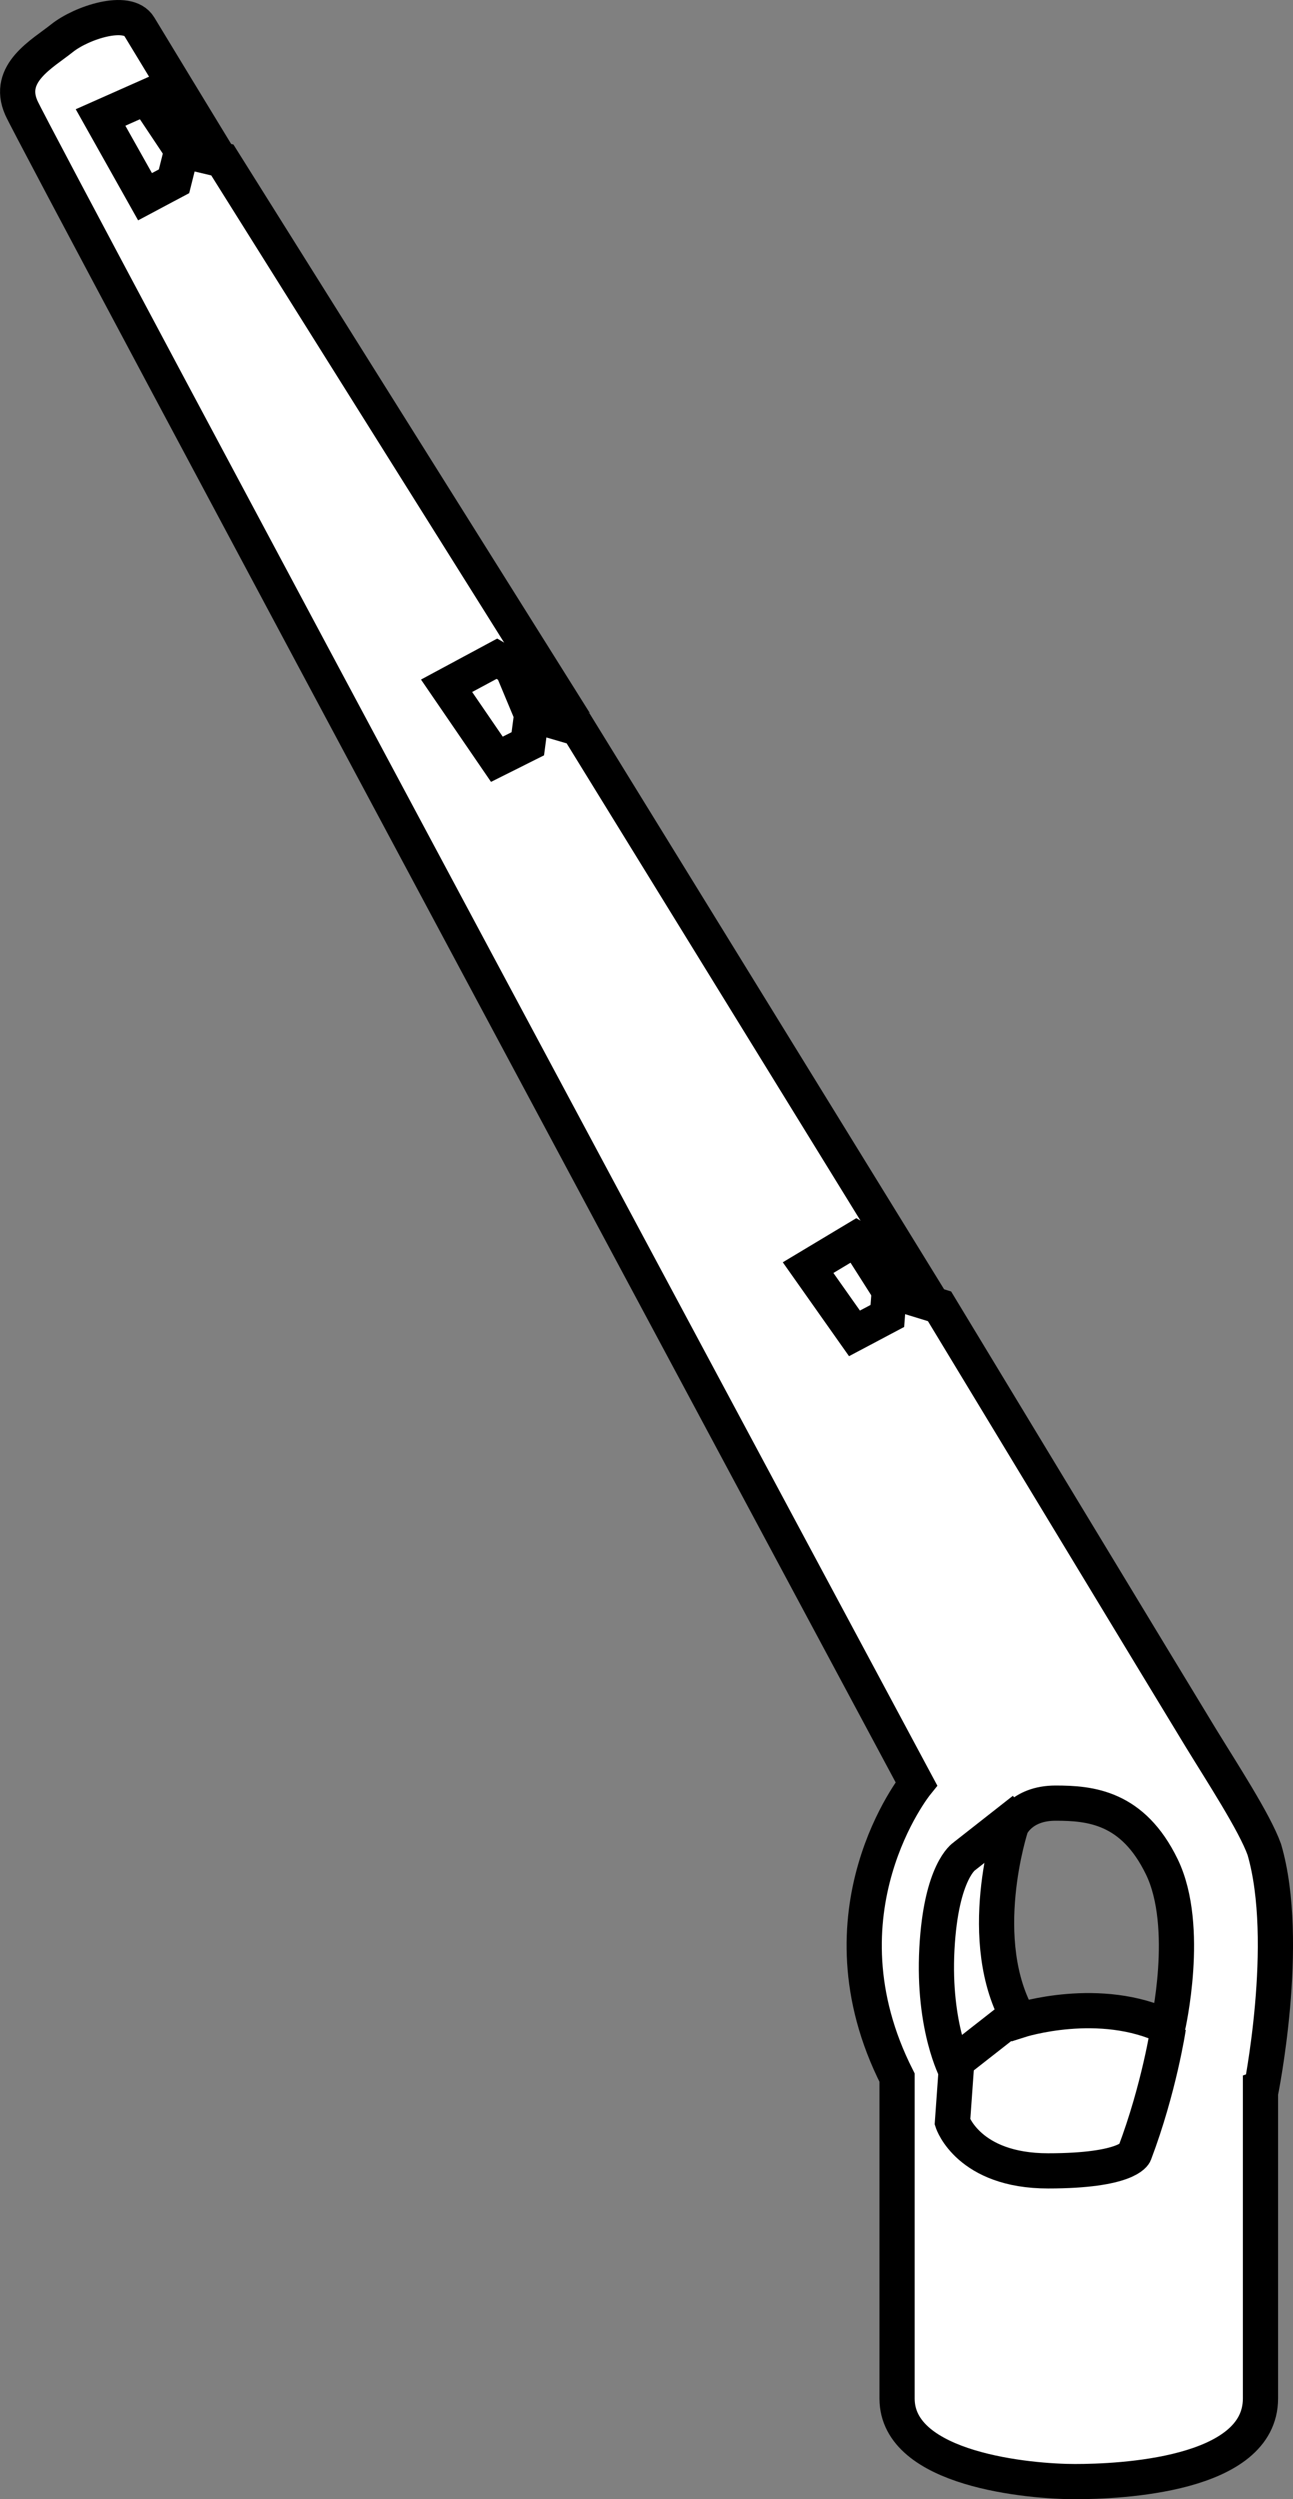 <?xml version="1.0" encoding="iso-8859-1"?>
<!-- Generator: Adobe Illustrator 28.1.0, SVG Export Plug-In . SVG Version: 6.00 Build 0)  -->
<svg version="1.1" id="image" xmlns="http://www.w3.org/2000/svg" xmlns:xlink="http://www.w3.org/1999/xlink" x="0px" y="0px"
	 width="29.385px" height="56.8px" viewBox="0 0 29.385 56.8" enable-background="new 0 0 29.385 56.8" xml:space="preserve">
<rect x="0" y="0" width="29.385" height="56.8" fill="#808080" stroke="none"/>
<g id="web_image">
	<path fill="#FFFFFF" stroke="#000000" stroke-width="0.8" stroke-miterlimit="10" d="M28.733,42.034
		c-0.22-0.615-0.967-1.757-1.45-2.548c-0.483-0.791-5.931-9.797-5.931-9.797l-1.142-0.351l-0.307-0.483
		l0.835,0.044l-7.6-12.345l-1.054-0.308l-0.22-0.527l0.791,0.044L5.053,3.636L4.131,3.417l-0.439-0.659
		l0.967,0.307c0,0-1.23-2.021-1.494-2.46s-1.318-0.088-1.757,0.264s-1.274,0.791-0.923,1.582
		s20.341,38.09,20.341,38.09s-2.346,2.91-0.439,6.678c0,0,0,5.667,0,7.293S23.417,56.4,24.428,56.4
		c1.01,0,4.218-0.132,4.218-1.889c0-1.757,0-6.941,0-6.941S29.348,44.143,28.733,42.034z M26.537,46.076
		c-1.538-0.747-3.364-0.16-3.364-0.16c-1.054-1.801-0.194-4.409-0.194-4.409s0.22-0.527,1.01-0.527
		s1.757,0.088,2.416,1.45C27.064,43.791,26.537,46.076,26.537,46.076z"/>
	<polyline fill="none" stroke="#000000" stroke-width="0.8" stroke-miterlimit="10" points="20.21,29.337 20.166,29.908 
		19.419,30.304 18.365,28.81 19.463,28.151 20.737,28.898 	"/>
	<polyline fill="none" stroke="#000000" stroke-width="0.8" stroke-miterlimit="10" points="12.082,16.245 11.995,16.904 
		11.292,17.256 10.149,15.586 11.292,14.971 12.654,15.762 	"/>
	<polyline fill="none" stroke="#000000" stroke-width="0.8" stroke-miterlimit="10" points="4.131,3.417 3.955,4.12 
		3.296,4.471 2.285,2.67 3.472,2.143 4.658,3.065 	"/>
	<path fill="none" stroke="#000000" stroke-width="0.8" stroke-miterlimit="10" d="M26.553,46.076
		c0,0-0.208,1.384-0.769,2.867c0,0-0.156,0.395-1.965,0.395s-2.173-1.109-2.173-1.109l0.083-1.164
		c0,0-0.53-0.989-0.437-2.768c0.094-1.779,0.624-2.109,0.624-2.109l1.35-1.06"/>
	
		<line fill="none" stroke="#000000" stroke-width="0.8" stroke-miterlimit="10" x1="23.09" y1="45.795" x2="21.772" y2="46.827"/>
</g>
</svg>

